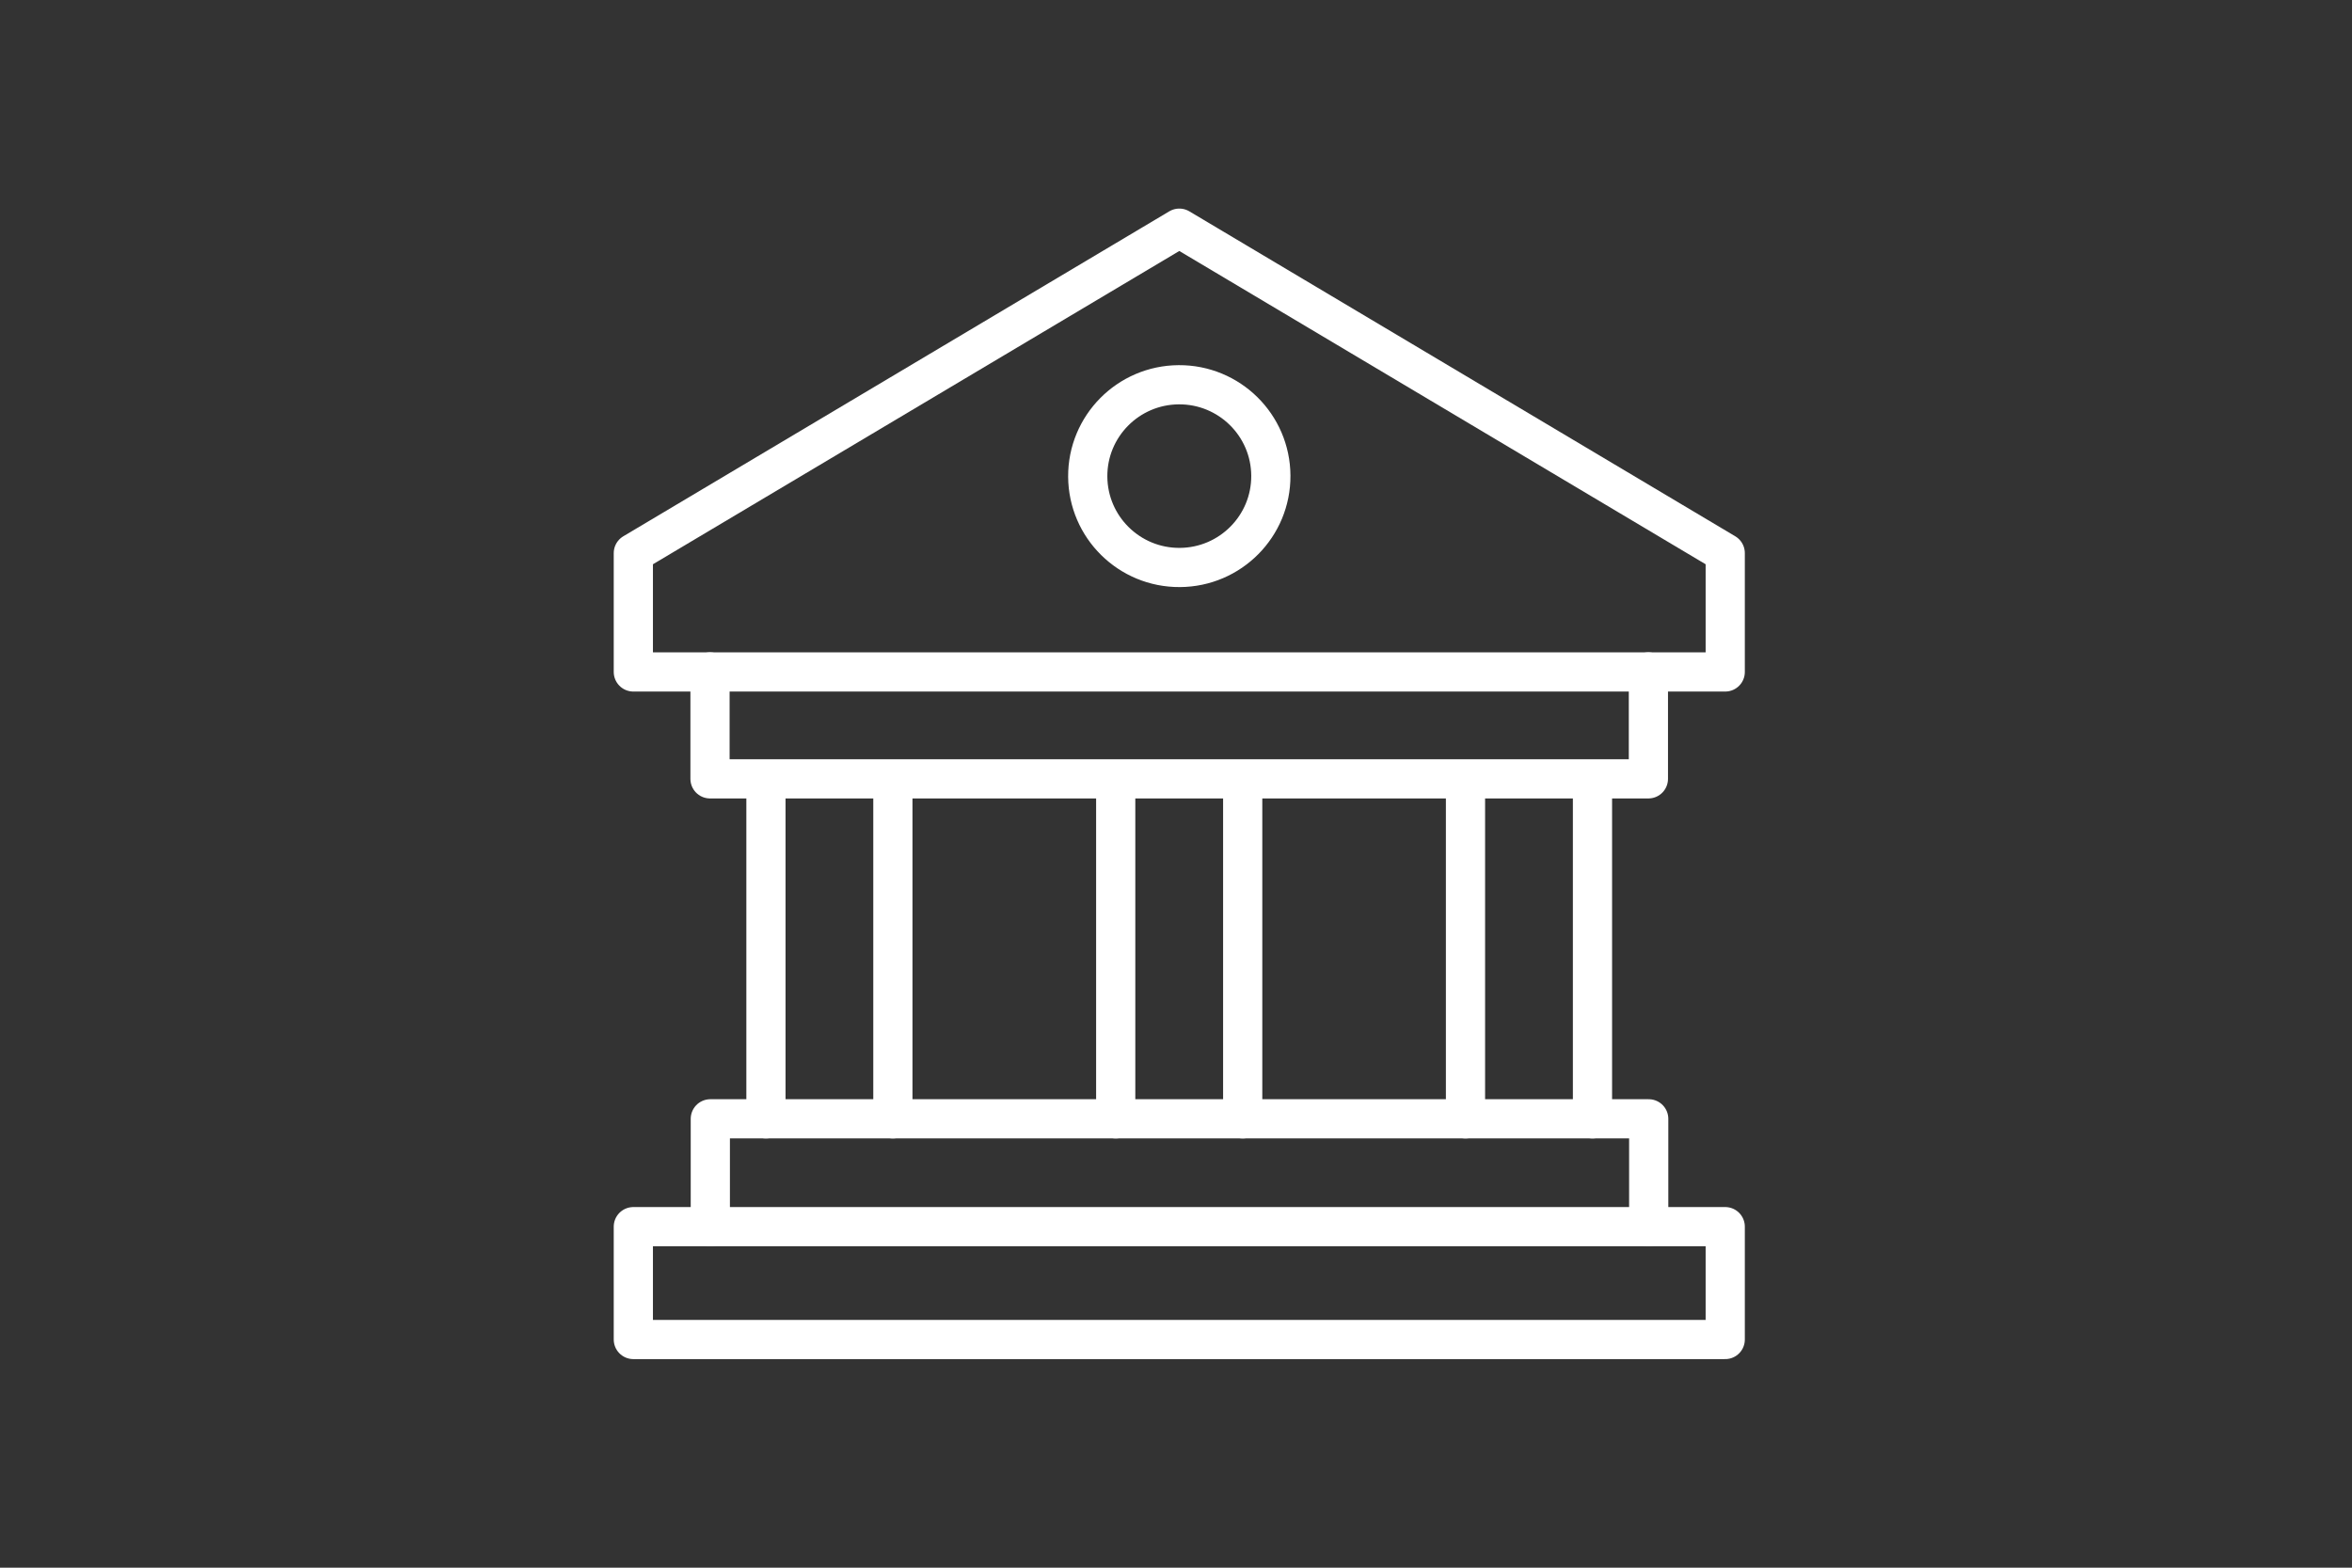 <svg width="120" height="80" viewBox="0 0 120 80" fill="none" xmlns="http://www.w3.org/2000/svg">
<rect x="0" y="0" width="120" height="80" fill="#333333" stroke="none"/>
<path d="M88.022 62.597H32.313V68.356H88.022V62.597Z" stroke="white" stroke-width="2" stroke-linecap="round" stroke-linejoin="round"/>
<path d="M32.313 28.226V34.29H88.022V28.226L60.169 11.644L32.313 28.226Z" stroke="white" stroke-width="2" stroke-linecap="round" stroke-linejoin="round"/>
<path d="M60.194 28.959C62.774 28.945 64.854 26.846 64.839 24.271C64.825 21.696 62.722 19.62 60.142 19.634C57.562 19.649 55.483 21.748 55.497 24.323C55.512 26.898 57.615 28.974 60.194 28.959Z" stroke="white" stroke-width="2" stroke-linecap="round" stroke-linejoin="round"/>
<path d="M39.079 57.094V39.81" stroke="white" stroke-width="2" stroke-linecap="round" stroke-linejoin="round"/>
<path d="M45.555 39.81V57.094" stroke="white" stroke-width="2" stroke-linecap="round" stroke-linejoin="round"/>
<path d="M56.924 57.094V39.81" stroke="white" stroke-width="2" stroke-linecap="round" stroke-linejoin="round"/>
<path d="M63.403 39.81V57.094" stroke="white" stroke-width="2" stroke-linecap="round" stroke-linejoin="round"/>
<path d="M74.77 57.094V39.81" stroke="white" stroke-width="2" stroke-linecap="round" stroke-linejoin="round"/>
<path d="M81.249 39.81V57.094" stroke="white" stroke-width="2" stroke-linecap="round" stroke-linejoin="round"/>
<path d="M84.102 34.29V39.745H36.225V34.29" stroke="white" stroke-width="2" stroke-linecap="round" stroke-linejoin="round"/>
<path d="M84.118 62.597V57.094H36.241V62.597" stroke="white" stroke-width="2" stroke-linecap="round" stroke-linejoin="round"/>
</svg>
